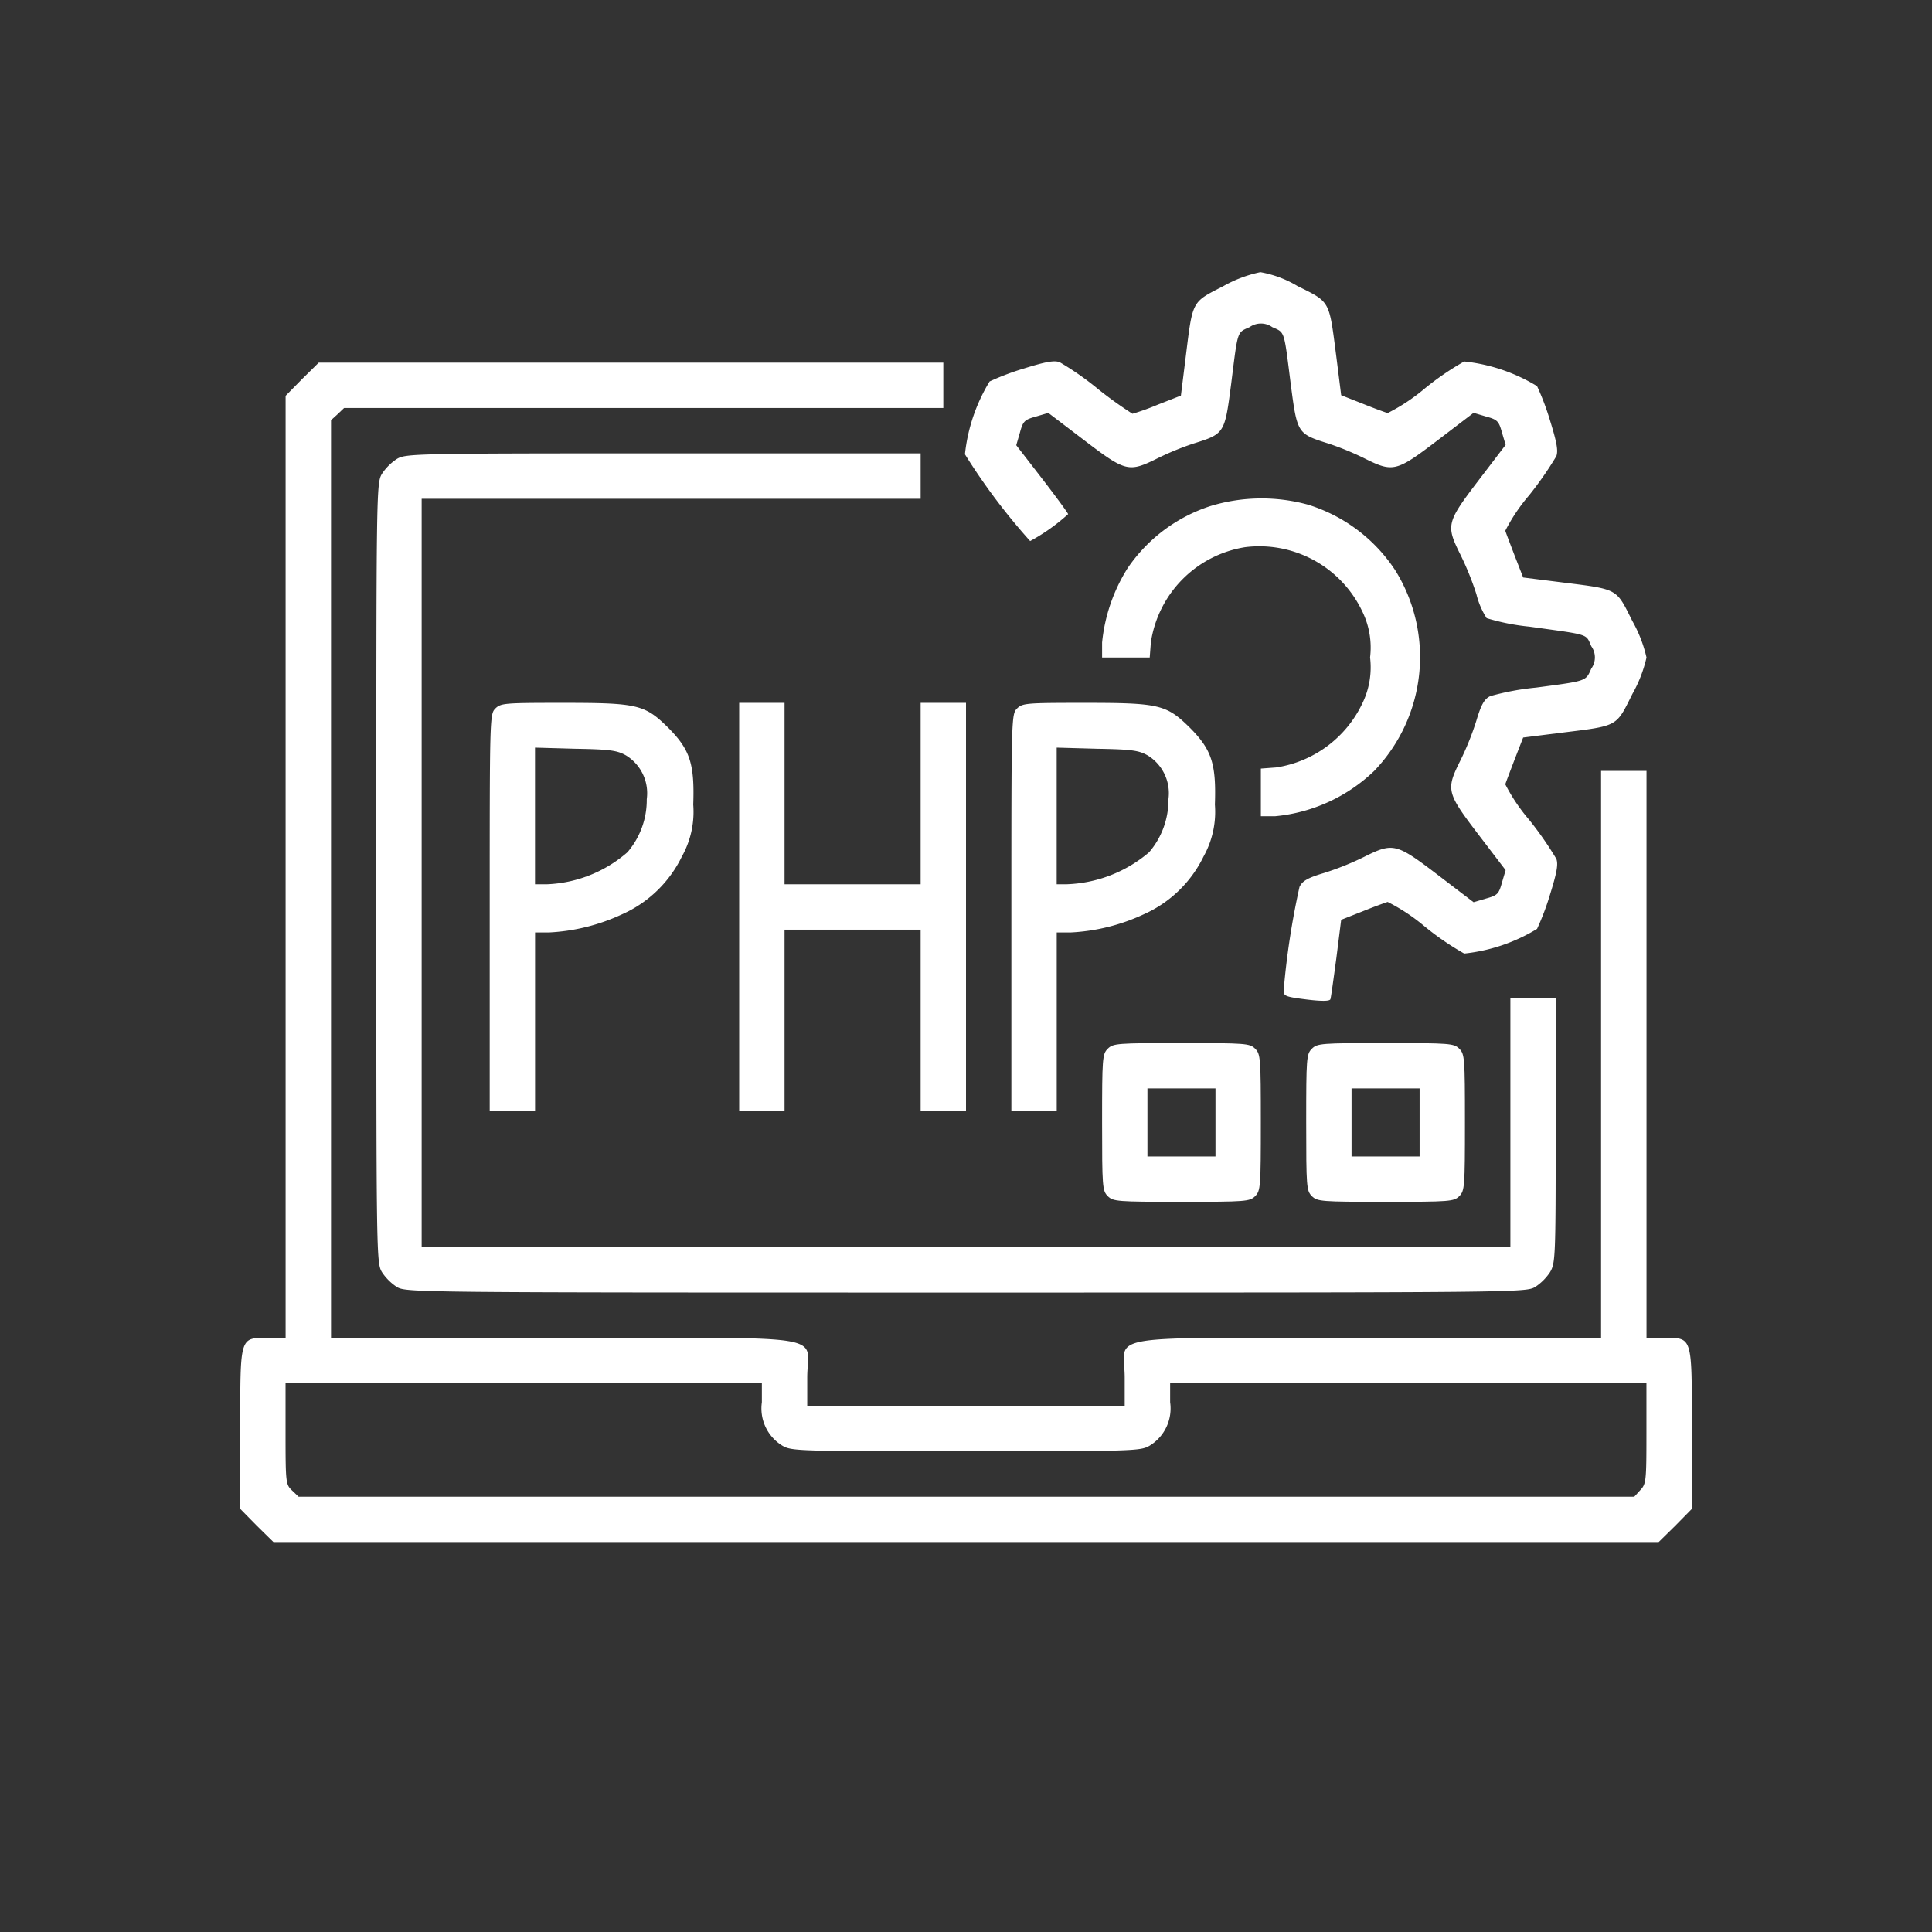 <svg xmlns="http://www.w3.org/2000/svg" width="100" height="100" viewBox="0 0 100 100">
  <rect x="0" y="0" width="100" height="100" fill="#333333" stroke="none"/>
  <g id="php_framework" transform="translate(-243 -195)">
    <rect id="Rectangle_2" data-name="Rectangle 2" width="100" height="100" transform="translate(243 195)" fill="none"/>
    <g id="php" transform="translate(255.434 688.992)">
      <path id="Path_133" data-name="Path 133" d="M268.9-479.184c-1.658.851-1.585.719-1.952,3.669l-.249,2-1.2.47a12.487,12.487,0,0,1-1.306.47,20.708,20.708,0,0,1-1.761-1.262,15.3,15.3,0,0,0-2.01-1.409c-.279-.1-.7-.029-1.834.323a13.42,13.42,0,0,0-1.79.675,9.073,9.073,0,0,0-1.277,3.771,32.271,32.271,0,0,0,3.375,4.49,10.089,10.089,0,0,0,1.966-1.394c0-.044-.6-.866-1.335-1.82l-1.35-1.746.191-.66c.161-.587.235-.66.822-.822l.646-.191L261.7-471.2c2.157,1.644,2.3,1.673,3.83.91a14.959,14.959,0,0,1,1.79-.734c1.644-.514,1.644-.514,1.981-3.1.352-2.8.293-2.641.954-2.935a1.014,1.014,0,0,1,1.174,0c.66.293.6.132.954,2.935.338,2.583.338,2.583,1.981,3.1a14.961,14.961,0,0,1,1.79.734c1.526.763,1.673.734,3.83-.91l1.864-1.423.646.191c.587.161.66.235.822.822l.191.646-1.423,1.864c-1.644,2.157-1.673,2.3-.91,3.83a15.191,15.191,0,0,1,.822,2.04,4.112,4.112,0,0,0,.528,1.233,11.389,11.389,0,0,0,2.216.44c3.155.44,2.906.352,3.2,1.013a.991.991,0,0,1,0,1.159c-.293.66-.205.631-2.862.983a13.491,13.491,0,0,0-2.363.44c-.308.147-.47.426-.719,1.262a14.626,14.626,0,0,1-.822,2.054c-.763,1.526-.734,1.673.91,3.83l1.423,1.864-.191.646c-.161.587-.235.66-.822.822l-.646.191-1.864-1.423c-2.157-1.644-2.3-1.673-3.83-.91a14.628,14.628,0,0,1-2.054.822c-.836.249-1.115.411-1.262.719a40.3,40.3,0,0,0-.822,5.386c0,.264.132.308,1.189.44.807.1,1.2.088,1.233-.015.029-.073.161-1.042.308-2.128l.249-1.981,1.115-.44c.616-.249,1.189-.455,1.291-.484a9.791,9.791,0,0,1,1.908,1.262,14.517,14.517,0,0,0,2.054,1.409,9.072,9.072,0,0,0,3.771-1.277,13.413,13.413,0,0,0,.675-1.79c.352-1.13.426-1.555.323-1.834a18.027,18.027,0,0,0-1.409-2.025,9.364,9.364,0,0,1-1.233-1.834c.029-.1.249-.675.484-1.291l.44-1.13,1.981-.249c2.964-.367,2.818-.294,3.669-2a6.961,6.961,0,0,0,.734-1.893,6.961,6.961,0,0,0-.734-1.893c-.851-1.7-.7-1.629-3.669-2l-1.981-.249-.44-1.13c-.235-.616-.455-1.189-.484-1.291a9.364,9.364,0,0,1,1.233-1.834,18.025,18.025,0,0,0,1.409-2.025c.1-.279.029-.7-.323-1.834a13.414,13.414,0,0,0-.675-1.79,9.072,9.072,0,0,0-3.771-1.277,14.517,14.517,0,0,0-2.054,1.409,9.791,9.791,0,0,1-1.908,1.262c-.1-.029-.675-.235-1.291-.484l-1.115-.44-.249-1.981c-.382-2.95-.293-2.818-2.01-3.669a5.637,5.637,0,0,0-1.922-.719A6.647,6.647,0,0,0,268.9-479.184Z" transform="translate(-218.01)" fill="#fff"/>
      <path id="Path_134" data-name="Path 134" d="M3.2-447.149l-.851.866v48.763h-.88c-1.511,0-1.467-.147-1.467,4.725v4.124l.851.866.866.851h71.7l.866-.851.851-.866v-4.124c0-4.872.044-4.725-1.467-4.725h-.88v-29.349H70.437v29.349H58.4c-14.161,0-12.62-.249-12.62,2.054V-394H29.348v-1.467c0-2.3,1.541-2.054-12.62-2.054H4.7v-47.5l.338-.308.338-.323H36.392V-448H4.064ZM27-394.189a2.256,2.256,0,0,0,1.057,2.245c.47.279.763.293,9.509.293s9.039-.015,9.509-.293a2.256,2.256,0,0,0,1.057-2.245v-.983H72.785v2.6c0,2.465-.015,2.612-.323,2.935l-.308.337H3.022l-.338-.323c-.323-.308-.338-.382-.338-2.935v-2.612H27Z" transform="translate(0 -27.222)" fill="#fff"/>
      <path id="Path_135" data-name="Path 135" d="M49.057-415.706a2.7,2.7,0,0,0-.763.763c-.293.484-.293.792-.293,20.662s0,20.177.293,20.662a2.7,2.7,0,0,0,.763.763c.484.293.807.293,29.466.293s28.982,0,29.466-.293a2.7,2.7,0,0,0,.763-.763c.279-.47.293-.763.293-7.352v-6.853H106.7v12.914H50.348v-38.741H76.175V-416H62.865C49.834-416,49.526-415.985,49.057-415.706Z" transform="translate(-40.957 -54.526)" fill="#fff"/>
      <path id="Path_136" data-name="Path 136" d="M309.606-399.7a8.268,8.268,0,0,0-4.285,3.214A8.86,8.86,0,0,0,304-392.641v.778h2.465l.059-.778a5.867,5.867,0,0,1,4.872-4.931,5.9,5.9,0,0,1,6.075,3.331,4.249,4.249,0,0,1,.4,2.377,4.249,4.249,0,0,1-.4,2.377,5.919,5.919,0,0,1-4.461,3.316l-.792.059v2.465h.748a8.544,8.544,0,0,0,5.121-2.348,8.5,8.5,0,0,0,1.1-10.36,8.352,8.352,0,0,0-4.534-3.419A9.08,9.08,0,0,0,309.606-399.7Z" transform="translate(-259.39 -68.098)" fill="#fff"/>
      <path id="Path_137" data-name="Path 137" d="M88.293-327.707c-.293.293-.293.484-.293,10.566v10.272h2.348v-9.245h.7a10.108,10.108,0,0,0,3.8-.939,6.277,6.277,0,0,0,3.1-2.994,4.742,4.742,0,0,0,.587-2.685c.073-2.1-.161-2.832-1.277-3.962C96.027-327.912,95.675-328,91.786-328,88.778-328,88.572-327.985,88.293-327.707Zm6.75,2.421a2.294,2.294,0,0,1,1.086,2.275,4.151,4.151,0,0,1-1,2.744,6.748,6.748,0,0,1-4.153,1.658h-.631v-7.073l2.1.059C94.222-325.593,94.6-325.535,95.044-325.285Z" transform="translate(-75.087 -129.613)" fill="#fff"/>
      <path id="Path_138" data-name="Path 138" d="M176-317.434v10.566h2.348v-9.392h7.044v9.392h2.348V-328h-2.348v9.392h-7.044V-328H176Z" transform="translate(-150.174 -129.613)" fill="#fff"/>
      <path id="Path_139" data-name="Path 139" d="M272.294-327.707c-.294.293-.294.484-.294,10.566v10.272h2.348v-9.245h.7a10.108,10.108,0,0,0,3.8-.939,6.277,6.277,0,0,0,3.1-2.994,4.742,4.742,0,0,0,.587-2.685c.073-2.1-.161-2.832-1.277-3.962-1.233-1.218-1.585-1.306-5.474-1.306C272.778-328,272.572-327.985,272.294-327.707Zm6.75,2.421a2.294,2.294,0,0,1,1.086,2.275,4.151,4.151,0,0,1-1,2.744,6.948,6.948,0,0,1-4.27,1.658h-.514v-7.073l2.1.059C278.222-325.593,278.6-325.535,279.044-325.285Z" transform="translate(-232.086 -129.613)" fill="#fff"/>
      <path id="Path_140" data-name="Path 140" d="M304.293-207.707c-.279.279-.293.484-.293,3.815s.015,3.537.293,3.815.484.293,3.815.293,3.537-.015,3.815-.293.293-.484.293-3.815-.015-3.537-.293-3.815-.484-.293-3.815-.293S304.572-207.985,304.293-207.707Zm5.576,3.815v1.761h-3.522v-3.522h3.522Z" transform="translate(-259.39 -232.003)" fill="#fff"/>
      <path id="Path_141" data-name="Path 141" d="M376.293-207.707c-.279.279-.293.484-.293,3.815s.015,3.537.293,3.815.484.293,3.815.293,3.537-.015,3.815-.293.293-.484.293-3.815-.015-3.537-.293-3.815-.484-.293-3.815-.293S376.572-207.985,376.293-207.707Zm5.576,3.815v1.761h-3.522v-3.522h3.522Z" transform="translate(-320.825 -232.003)" fill="#fff"/>
    </g>
  </g>
</svg>

